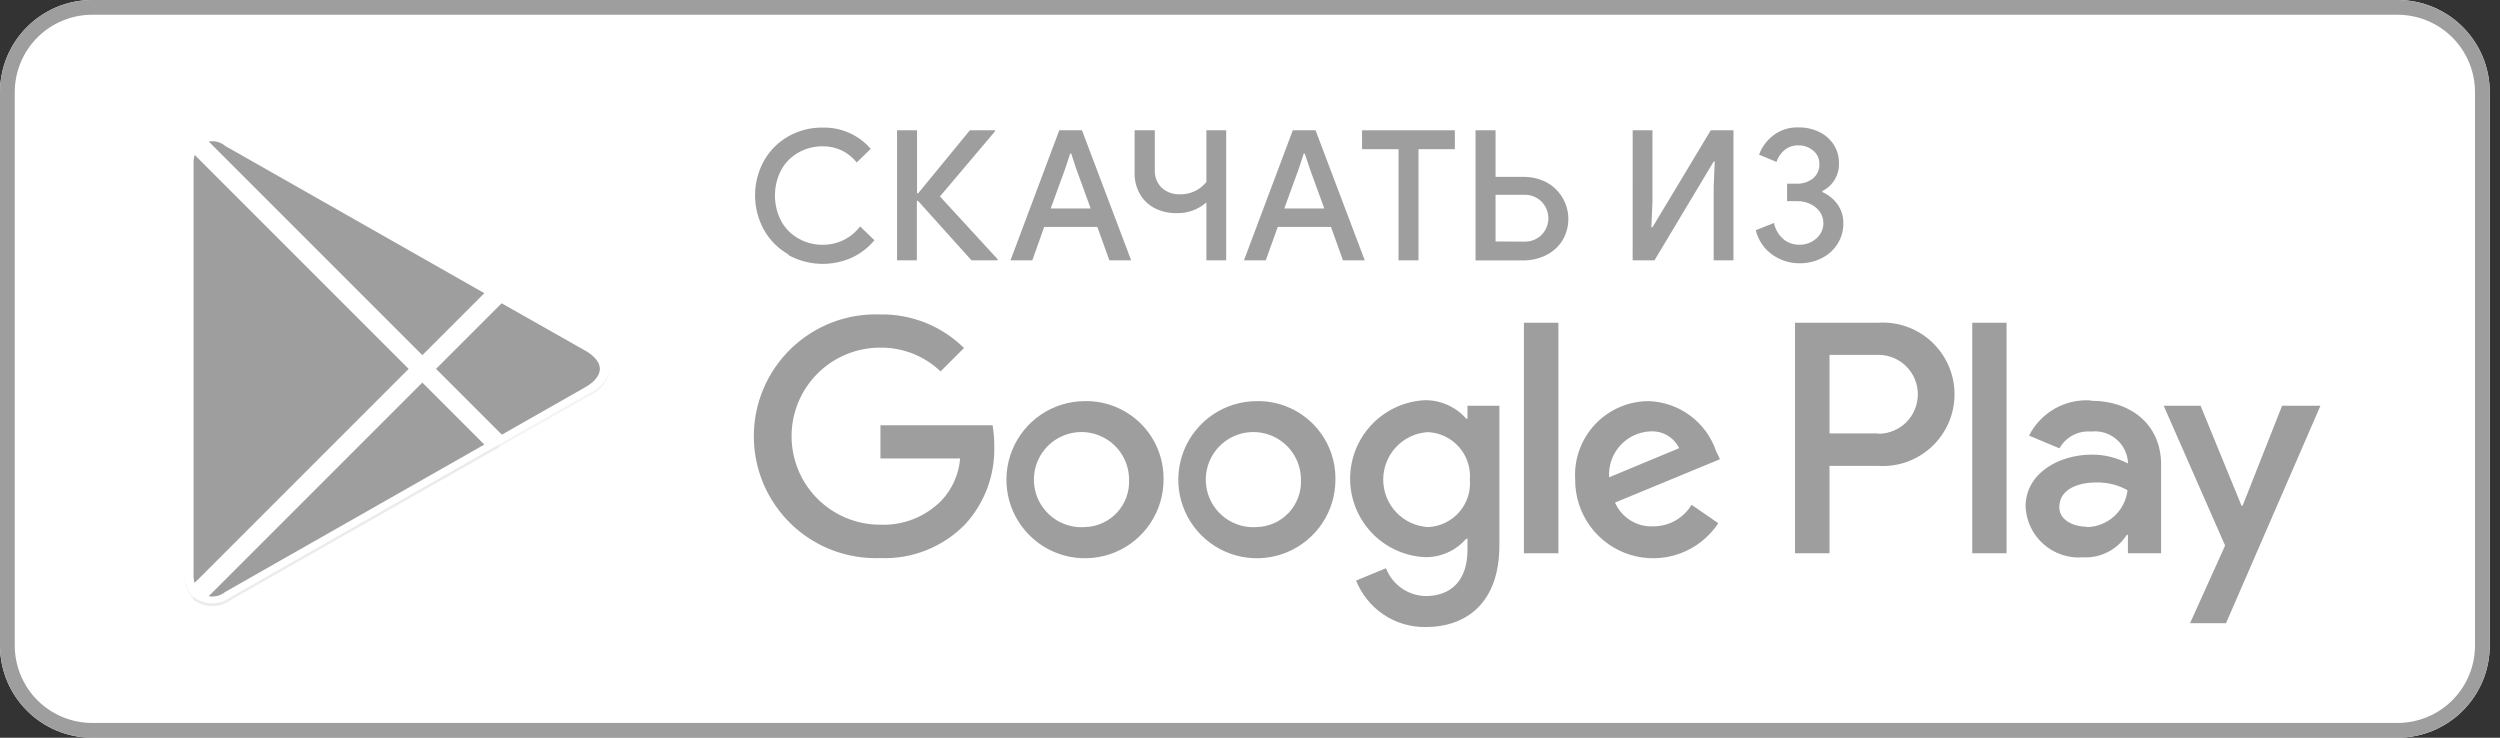 <?xml version="1.0" encoding="UTF-8"?> <svg xmlns="http://www.w3.org/2000/svg" width="122" height="36" viewBox="0 0 122 36" fill="none"><rect x="0" y="0" width="122" height="36" fill="#333333" stroke="none"/><g clip-path="url(#clip0_2001_2671)"><path d="M117 0H4.5C2.015 0 0 2.015 0 4.5V31.5C0 33.985 2.015 36 4.5 36H117C119.485 36 121.5 33.985 121.5 31.5V4.5C121.5 2.015 119.485 0 117 0Z" fill="white"></path><path d="M117 0.72C118.003 0.72 118.964 1.118 119.673 1.827C120.382 2.536 120.78 3.497 120.78 4.5V31.5C120.78 32.502 120.382 33.464 119.673 34.173C118.964 34.882 118.003 35.28 117 35.28H4.5C3.497 35.28 2.536 34.882 1.827 34.173C1.118 33.464 0.72 32.502 0.72 31.5V4.5C0.72 3.497 1.118 2.536 1.827 1.827C2.536 1.118 3.497 0.72 4.5 0.72H117ZM117 0H4.5C3.307 0 2.162 0.474 1.318 1.318C0.474 2.162 0 3.307 0 4.5V31.5C0 32.694 0.474 33.838 1.318 34.682C2.162 35.526 3.307 36 4.5 36H117C118.193 36 119.338 35.526 120.182 34.682C121.026 33.838 121.5 32.694 121.5 31.5V4.5C121.5 3.307 121.026 2.162 120.182 1.318C119.338 0.474 118.193 0 117 0Z" fill="#9E9E9E"></path><path d="M61.326 19.575C60.568 19.577 59.827 19.803 59.197 20.226C58.568 20.649 58.078 21.249 57.789 21.95C57.501 22.651 57.427 23.422 57.576 24.166C57.726 24.909 58.093 25.591 58.63 26.126C59.168 26.661 59.852 27.025 60.596 27.171C61.34 27.317 62.111 27.239 62.81 26.948C63.51 26.656 64.108 26.163 64.528 25.532C64.948 24.9 65.171 24.158 65.169 23.4C65.176 22.894 65.082 22.392 64.891 21.923C64.7 21.455 64.417 21.029 64.059 20.672C63.7 20.316 63.273 20.035 62.804 19.846C62.334 19.657 61.832 19.565 61.326 19.575V19.575ZM61.326 25.722C60.861 25.755 60.397 25.646 59.995 25.412C59.592 25.177 59.27 24.827 59.069 24.407C58.868 23.986 58.798 23.515 58.869 23.055C58.939 22.594 59.147 22.165 59.464 21.824C59.781 21.483 60.194 21.245 60.648 21.142C61.102 21.038 61.577 21.074 62.011 21.244C62.445 21.414 62.818 21.71 63.081 22.095C63.344 22.479 63.485 22.934 63.486 23.4C63.501 23.695 63.456 23.99 63.354 24.268C63.253 24.546 63.097 24.8 62.896 25.017C62.694 25.233 62.452 25.407 62.182 25.528C61.913 25.649 61.621 25.715 61.326 25.722ZM52.938 19.575C52.18 19.577 51.439 19.803 50.809 20.226C50.18 20.649 49.69 21.249 49.401 21.95C49.113 22.651 49.039 23.422 49.188 24.166C49.338 24.909 49.705 25.591 50.242 26.126C50.78 26.661 51.464 27.025 52.208 27.171C52.952 27.317 53.723 27.239 54.422 26.948C55.122 26.656 55.72 26.163 56.14 25.532C56.56 24.9 56.783 24.158 56.781 23.4C56.788 22.894 56.694 22.392 56.503 21.923C56.312 21.455 56.029 21.029 55.671 20.672C55.312 20.316 54.885 20.035 54.416 19.846C53.946 19.657 53.444 19.565 52.938 19.575V19.575ZM52.938 25.722C52.473 25.755 52.009 25.646 51.607 25.412C51.204 25.177 50.882 24.827 50.681 24.407C50.48 23.986 50.41 23.515 50.481 23.055C50.551 22.594 50.758 22.165 51.076 21.824C51.393 21.483 51.806 21.245 52.26 21.142C52.714 21.038 53.189 21.074 53.623 21.244C54.057 21.414 54.429 21.71 54.693 22.095C54.956 22.479 55.097 22.934 55.098 23.4C55.112 23.695 55.068 23.99 54.966 24.268C54.865 24.546 54.709 24.8 54.508 25.017C54.306 25.233 54.064 25.407 53.794 25.528C53.525 25.649 53.233 25.715 52.938 25.722ZM42.966 20.754V22.374H46.854C46.793 23.137 46.476 23.857 45.954 24.417C45.564 24.814 45.095 25.125 44.577 25.33C44.059 25.535 43.504 25.628 42.948 25.605C41.802 25.605 40.703 25.15 39.893 24.34C39.083 23.529 38.628 22.431 38.628 21.285C38.628 20.139 39.083 19.04 39.893 18.23C40.703 17.42 41.802 16.965 42.948 16.965C44.046 16.949 45.107 17.366 45.9 18.126L47.043 16.983C46.507 16.452 45.87 16.034 45.17 15.753C44.469 15.472 43.72 15.333 42.966 15.345C42.166 15.314 41.368 15.444 40.619 15.729C39.871 16.014 39.188 16.447 38.611 17.002C38.034 17.557 37.575 18.223 37.261 18.959C36.947 19.696 36.786 20.489 36.786 21.29C36.786 22.09 36.947 22.883 37.261 23.619C37.575 24.356 38.034 25.022 38.611 25.577C39.188 26.132 39.871 26.565 40.619 26.85C41.368 27.134 42.166 27.265 42.966 27.234C43.736 27.265 44.504 27.132 45.219 26.845C45.934 26.558 46.58 26.123 47.115 25.569C48.06 24.531 48.564 23.165 48.519 21.762C48.522 21.424 48.495 21.087 48.438 20.754H42.966ZM83.745 22.014C83.51 21.323 83.071 20.721 82.486 20.285C81.901 19.849 81.198 19.602 80.469 19.575C79.977 19.574 79.489 19.674 79.037 19.869C78.585 20.064 78.178 20.349 77.84 20.708C77.503 21.066 77.243 21.49 77.076 21.953C76.909 22.416 76.838 22.909 76.869 23.4C76.861 24.221 77.12 25.023 77.605 25.686C78.091 26.349 78.778 26.837 79.564 27.077C80.35 27.317 81.192 27.296 81.965 27.018C82.738 26.739 83.4 26.219 83.853 25.533L82.548 24.633C82.353 24.957 82.078 25.225 81.748 25.41C81.418 25.594 81.045 25.69 80.667 25.686C80.277 25.702 79.891 25.6 79.56 25.393C79.229 25.185 78.969 24.883 78.813 24.525L83.934 22.41L83.745 22.014ZM78.525 23.292C78.507 23.012 78.544 22.732 78.636 22.467C78.727 22.202 78.871 21.959 79.058 21.75C79.245 21.541 79.471 21.372 79.724 21.252C79.978 21.132 80.252 21.064 80.532 21.051C80.822 21.033 81.111 21.102 81.362 21.247C81.613 21.393 81.816 21.61 81.945 21.87L78.525 23.292ZM74.367 27H76.05V15.75H74.367V27ZM71.613 20.43H71.55C71.299 20.144 70.988 19.915 70.64 19.76C70.292 19.604 69.915 19.526 69.534 19.53C68.55 19.578 67.623 20.002 66.944 20.715C66.265 21.428 65.886 22.375 65.886 23.36C65.886 24.344 66.265 25.291 66.944 26.004C67.623 26.717 68.55 27.141 69.534 27.189C69.916 27.197 70.294 27.12 70.643 26.964C70.991 26.809 71.301 26.578 71.55 26.289H71.613V26.838C71.613 28.305 70.83 29.088 69.57 29.088C69.149 29.079 68.74 28.945 68.396 28.703C68.051 28.461 67.787 28.122 67.635 27.729L66.177 28.332C66.447 29.009 66.915 29.588 67.521 29.993C68.127 30.398 68.841 30.61 69.57 30.6C71.541 30.6 73.17 29.439 73.17 26.613V19.8H71.613V20.43ZM69.678 25.722C69.088 25.685 68.535 25.425 68.13 24.994C67.726 24.564 67.501 23.995 67.501 23.404C67.501 22.814 67.726 22.245 68.13 21.814C68.535 21.384 69.088 21.124 69.678 21.087C69.966 21.099 70.249 21.17 70.51 21.294C70.77 21.418 71.003 21.593 71.194 21.808C71.386 22.024 71.532 22.276 71.624 22.55C71.716 22.823 71.752 23.112 71.73 23.4C71.754 23.689 71.72 23.979 71.629 24.254C71.538 24.529 71.393 24.783 71.201 25C71.009 25.217 70.775 25.393 70.513 25.517C70.252 25.641 69.967 25.711 69.678 25.722V25.722ZM91.629 15.75H87.597V27H89.28V22.734H91.629C92.109 22.768 92.59 22.704 93.044 22.544C93.497 22.384 93.913 22.132 94.265 21.805C94.617 21.477 94.898 21.08 95.09 20.64C95.282 20.199 95.381 19.723 95.381 19.242C95.381 18.761 95.282 18.285 95.09 17.844C94.898 17.404 94.617 17.007 94.265 16.679C93.913 16.352 93.497 16.1 93.044 15.94C92.59 15.78 92.109 15.716 91.629 15.75V15.75ZM91.629 21.15H89.28V17.316H91.665C91.918 17.316 92.168 17.366 92.402 17.463C92.636 17.559 92.848 17.701 93.027 17.88C93.206 18.059 93.348 18.271 93.444 18.505C93.541 18.739 93.591 18.989 93.591 19.242C93.591 19.495 93.541 19.745 93.444 19.979C93.348 20.213 93.206 20.425 93.027 20.604C92.848 20.783 92.636 20.925 92.402 21.021C92.168 21.118 91.918 21.168 91.665 21.168L91.629 21.15ZM102.015 19.539C101.402 19.501 100.792 19.644 100.259 19.949C99.726 20.255 99.295 20.71 99.018 21.258L100.503 21.879C100.653 21.608 100.878 21.387 101.151 21.242C101.424 21.096 101.734 21.033 102.042 21.06C102.256 21.035 102.472 21.053 102.679 21.112C102.885 21.172 103.078 21.272 103.246 21.407C103.413 21.542 103.552 21.709 103.655 21.898C103.757 22.087 103.821 22.295 103.842 22.509V22.617C103.301 22.332 102.698 22.184 102.087 22.185C100.485 22.185 98.847 23.085 98.847 24.723C98.863 25.071 98.948 25.413 99.099 25.727C99.249 26.041 99.461 26.322 99.722 26.553C99.984 26.784 100.288 26.96 100.619 27.071C100.949 27.182 101.299 27.225 101.646 27.198C102.068 27.221 102.489 27.132 102.866 26.939C103.242 26.746 103.56 26.456 103.788 26.1H103.842V27H105.462V22.671C105.462 20.7 103.968 19.557 102.051 19.557L102.015 19.539ZM101.808 25.704C101.259 25.704 100.494 25.425 100.494 24.75C100.494 23.85 101.448 23.544 102.294 23.544C102.829 23.531 103.357 23.661 103.824 23.922C103.767 24.411 103.536 24.862 103.172 25.193C102.808 25.524 102.336 25.712 101.844 25.722L101.808 25.704ZM111.366 19.8L109.44 24.678H109.386L107.388 19.8H105.588L108.585 26.622L106.875 30.411H108.63L113.238 19.8H111.366ZM96.246 27H97.92V15.75H96.246V27Z" fill="#9E9E9E"></path><path d="M9.396 6.786C9.1 7.137 8.948 7.587 8.973 8.046V27.954C8.942 28.413 9.095 28.866 9.396 29.214L9.459 29.286L20.61 18.135V17.865L9.459 6.723L9.396 6.786Z" fill="#9E9E9E" stroke="white" stroke-width="0.945"></path><path d="M24.3 21.852L20.61 18.135V17.865L24.3 14.148L24.381 14.202L28.8 16.704C30.06 17.415 30.06 18.585 28.8 19.305L24.399 21.807L24.3 21.852Z" fill="#9E9E9E" stroke="white" stroke-width="0.945"></path><path d="M24.408 21.798L20.61 18L9.396 29.214C9.65 29.44 9.976 29.571 10.316 29.582C10.656 29.594 10.99 29.486 11.259 29.277L24.408 21.798" fill="#9E9E9E"></path><path d="M24.408 21.798L20.61 18L9.396 29.214C9.65 29.44 9.976 29.571 10.316 29.582C10.656 29.594 10.99 29.486 11.259 29.277L24.408 21.798" stroke="white" stroke-width="0.945"></path><path d="M24.408 14.202L11.259 6.732C10.992 6.52 10.658 6.41 10.318 6.42C9.977 6.43 9.651 6.559 9.396 6.786L20.61 18L24.408 14.202Z" fill="#9E9E9E" stroke="white" stroke-width="0.945"></path><path opacity="0.2" d="M24.3 21.717L11.259 29.142C11 29.338 10.684 29.444 10.359 29.444C10.034 29.444 9.718 29.338 9.459 29.142V29.142L9.396 29.205L9.459 29.277C9.718 29.473 10.034 29.578 10.359 29.578C10.684 29.578 11 29.473 11.259 29.277L24.408 21.798L24.3 21.717Z" fill="#9E9E9E"></path><path opacity="0.12" d="M9.396 29.088C9.107 28.731 8.965 28.277 9 27.819V27.954C8.969 28.413 9.121 28.866 9.423 29.214L9.486 29.151L9.396 29.088Z" fill="#9E9E9E"></path><path opacity="0.12" d="M28.8 19.17L24.3 21.717L24.381 21.798L28.8 19.296C29.061 19.186 29.287 19.007 29.455 18.779C29.623 18.551 29.726 18.282 29.754 18C29.698 18.256 29.582 18.495 29.416 18.699C29.251 18.902 29.04 19.063 28.8 19.17Z" fill="#9E9E9E"></path><path opacity="0.25" d="M11.259 6.858L28.8 16.83C29.039 16.937 29.251 17.098 29.416 17.301C29.582 17.505 29.698 17.744 29.754 18C29.726 17.718 29.623 17.449 29.455 17.221C29.287 16.993 29.061 16.814 28.8 16.704L11.259 6.732C10.008 6.012 8.973 6.606 8.973 8.046V8.181C9 6.741 10.008 6.147 11.259 6.858Z" fill="white"></path><path d="M38.473 12.414C37.973 12.131 37.561 11.717 37.28 11.217C36.996 10.701 36.846 10.122 36.846 9.533C36.846 8.944 36.996 8.364 37.28 7.849C37.561 7.348 37.973 6.935 38.473 6.652C38.984 6.364 39.563 6.217 40.15 6.226C40.593 6.216 41.032 6.304 41.437 6.483C41.842 6.662 42.203 6.929 42.492 7.263L41.809 7.927C41.61 7.683 41.361 7.483 41.079 7.342C40.791 7.206 40.475 7.137 40.157 7.14C39.745 7.134 39.338 7.236 38.977 7.436C38.619 7.634 38.324 7.929 38.126 8.287C37.923 8.674 37.817 9.105 37.817 9.541C37.817 9.978 37.923 10.409 38.126 10.795C38.324 11.154 38.619 11.449 38.977 11.647C39.338 11.847 39.744 11.95 40.157 11.945C40.508 11.947 40.856 11.867 41.171 11.712C41.486 11.556 41.761 11.329 41.973 11.049L42.673 11.724C42.371 12.085 41.993 12.376 41.566 12.575C41.075 12.795 40.539 12.897 40.002 12.874C39.464 12.852 38.939 12.704 38.468 12.443L38.473 12.414Z" fill="#9E9E9E"></path><path d="M43.776 6.358H44.751V9.435H44.804L47.33 6.358H48.554V6.412L45.869 9.586L48.686 12.652V12.705H47.408L44.796 9.799H44.743V12.705H43.776V6.358Z" fill="#9E9E9E"></path><path d="M51.692 6.358H52.8L55.201 12.705H54.137L53.551 11.074H50.956L50.377 12.705H49.312L51.692 6.358ZM53.225 10.172L52.516 8.226L52.278 7.497H52.225L51.984 8.226L51.275 10.172H53.225Z" fill="#9E9E9E"></path><path d="M58.872 9.878C58.466 10.232 57.941 10.419 57.403 10.402C57.042 10.407 56.685 10.326 56.361 10.165C56.058 10.012 55.806 9.775 55.635 9.482C55.452 9.164 55.36 8.803 55.369 8.436V6.358H56.355V8.275C56.344 8.438 56.369 8.602 56.427 8.756C56.485 8.909 56.575 9.049 56.691 9.164C56.939 9.384 57.263 9.498 57.594 9.482C57.839 9.486 58.082 9.434 58.303 9.33C58.525 9.225 58.719 9.071 58.872 8.879V6.358H59.838V12.705H58.872V9.878Z" fill="#9E9E9E"></path><path d="M63.089 6.358H64.199L66.6 12.705H65.536L64.952 11.074H62.355L61.769 12.705H60.705L63.089 6.358ZM64.624 10.172L63.916 8.226L63.675 7.497H63.622L63.383 8.226L62.674 10.172H64.624Z" fill="#9E9E9E"></path><path d="M68.248 7.28H66.468V6.358H70.997V7.28H69.223V12.705H68.248V7.28Z" fill="#9E9E9E"></path><path d="M72.006 6.358H72.983V8.63H74.329C74.71 8.626 75.086 8.71 75.43 8.875C75.68 9.003 75.9 9.182 76.078 9.399C76.255 9.617 76.386 9.869 76.462 10.139C76.537 10.41 76.556 10.693 76.517 10.971C76.478 11.249 76.382 11.516 76.234 11.756C76.036 12.06 75.757 12.305 75.43 12.463C75.087 12.628 74.71 12.712 74.329 12.709H72.006V6.358ZM74.401 11.792C74.616 11.796 74.827 11.741 75.012 11.632C75.185 11.53 75.325 11.383 75.419 11.206C75.513 11.036 75.562 10.846 75.562 10.652C75.562 10.458 75.513 10.267 75.419 10.097C75.324 9.921 75.184 9.774 75.012 9.671C74.829 9.559 74.617 9.501 74.401 9.505H72.983V11.783L74.401 11.792Z" fill="#9E9E9E"></path><path d="M79.675 6.358H80.64V9.869L80.587 11.091H80.64L83.486 6.358H84.593V12.705H83.627V9.107L83.68 7.883H83.627L80.738 12.705H79.673L79.675 6.358Z" fill="#9E9E9E"></path><path d="M86.503 12.439C86.092 12.151 85.8 11.722 85.683 11.234L86.571 10.88C86.631 11.182 86.788 11.456 87.018 11.66C87.236 11.847 87.514 11.948 87.802 11.943C88.108 11.949 88.406 11.841 88.636 11.639C88.746 11.545 88.834 11.429 88.894 11.298C88.953 11.167 88.983 11.024 88.981 10.88C88.982 10.689 88.923 10.501 88.813 10.344C88.696 10.177 88.537 10.044 88.351 9.959C88.152 9.862 87.933 9.813 87.712 9.816H87.21V8.964H87.68C87.968 8.974 88.25 8.882 88.477 8.705C88.58 8.618 88.662 8.508 88.715 8.384C88.769 8.261 88.793 8.126 88.785 7.991C88.787 7.869 88.76 7.749 88.709 7.638C88.657 7.528 88.581 7.43 88.487 7.353C88.281 7.178 88.017 7.086 87.746 7.095C87.5 7.088 87.26 7.173 87.073 7.333C86.896 7.484 86.764 7.681 86.692 7.902L85.841 7.546C85.977 7.181 86.212 6.861 86.518 6.62C86.872 6.343 87.314 6.2 87.763 6.218C88.118 6.211 88.469 6.288 88.787 6.443C89.073 6.583 89.315 6.797 89.488 7.063C89.657 7.329 89.745 7.639 89.741 7.955C89.752 8.236 89.682 8.514 89.539 8.757C89.396 8.999 89.186 9.194 88.934 9.32V9.373C89.227 9.503 89.48 9.708 89.669 9.967C89.864 10.244 89.964 10.576 89.954 10.915C89.958 11.263 89.86 11.605 89.673 11.898C89.486 12.196 89.221 12.437 88.907 12.594C88.569 12.766 88.195 12.853 87.817 12.848C87.347 12.851 86.888 12.708 86.503 12.439Z" fill="#9E9E9E"></path></g><defs><clipPath id="clip0_2001_2671"><rect width="121.5" height="36" fill="white"></rect></clipPath></defs></svg> 